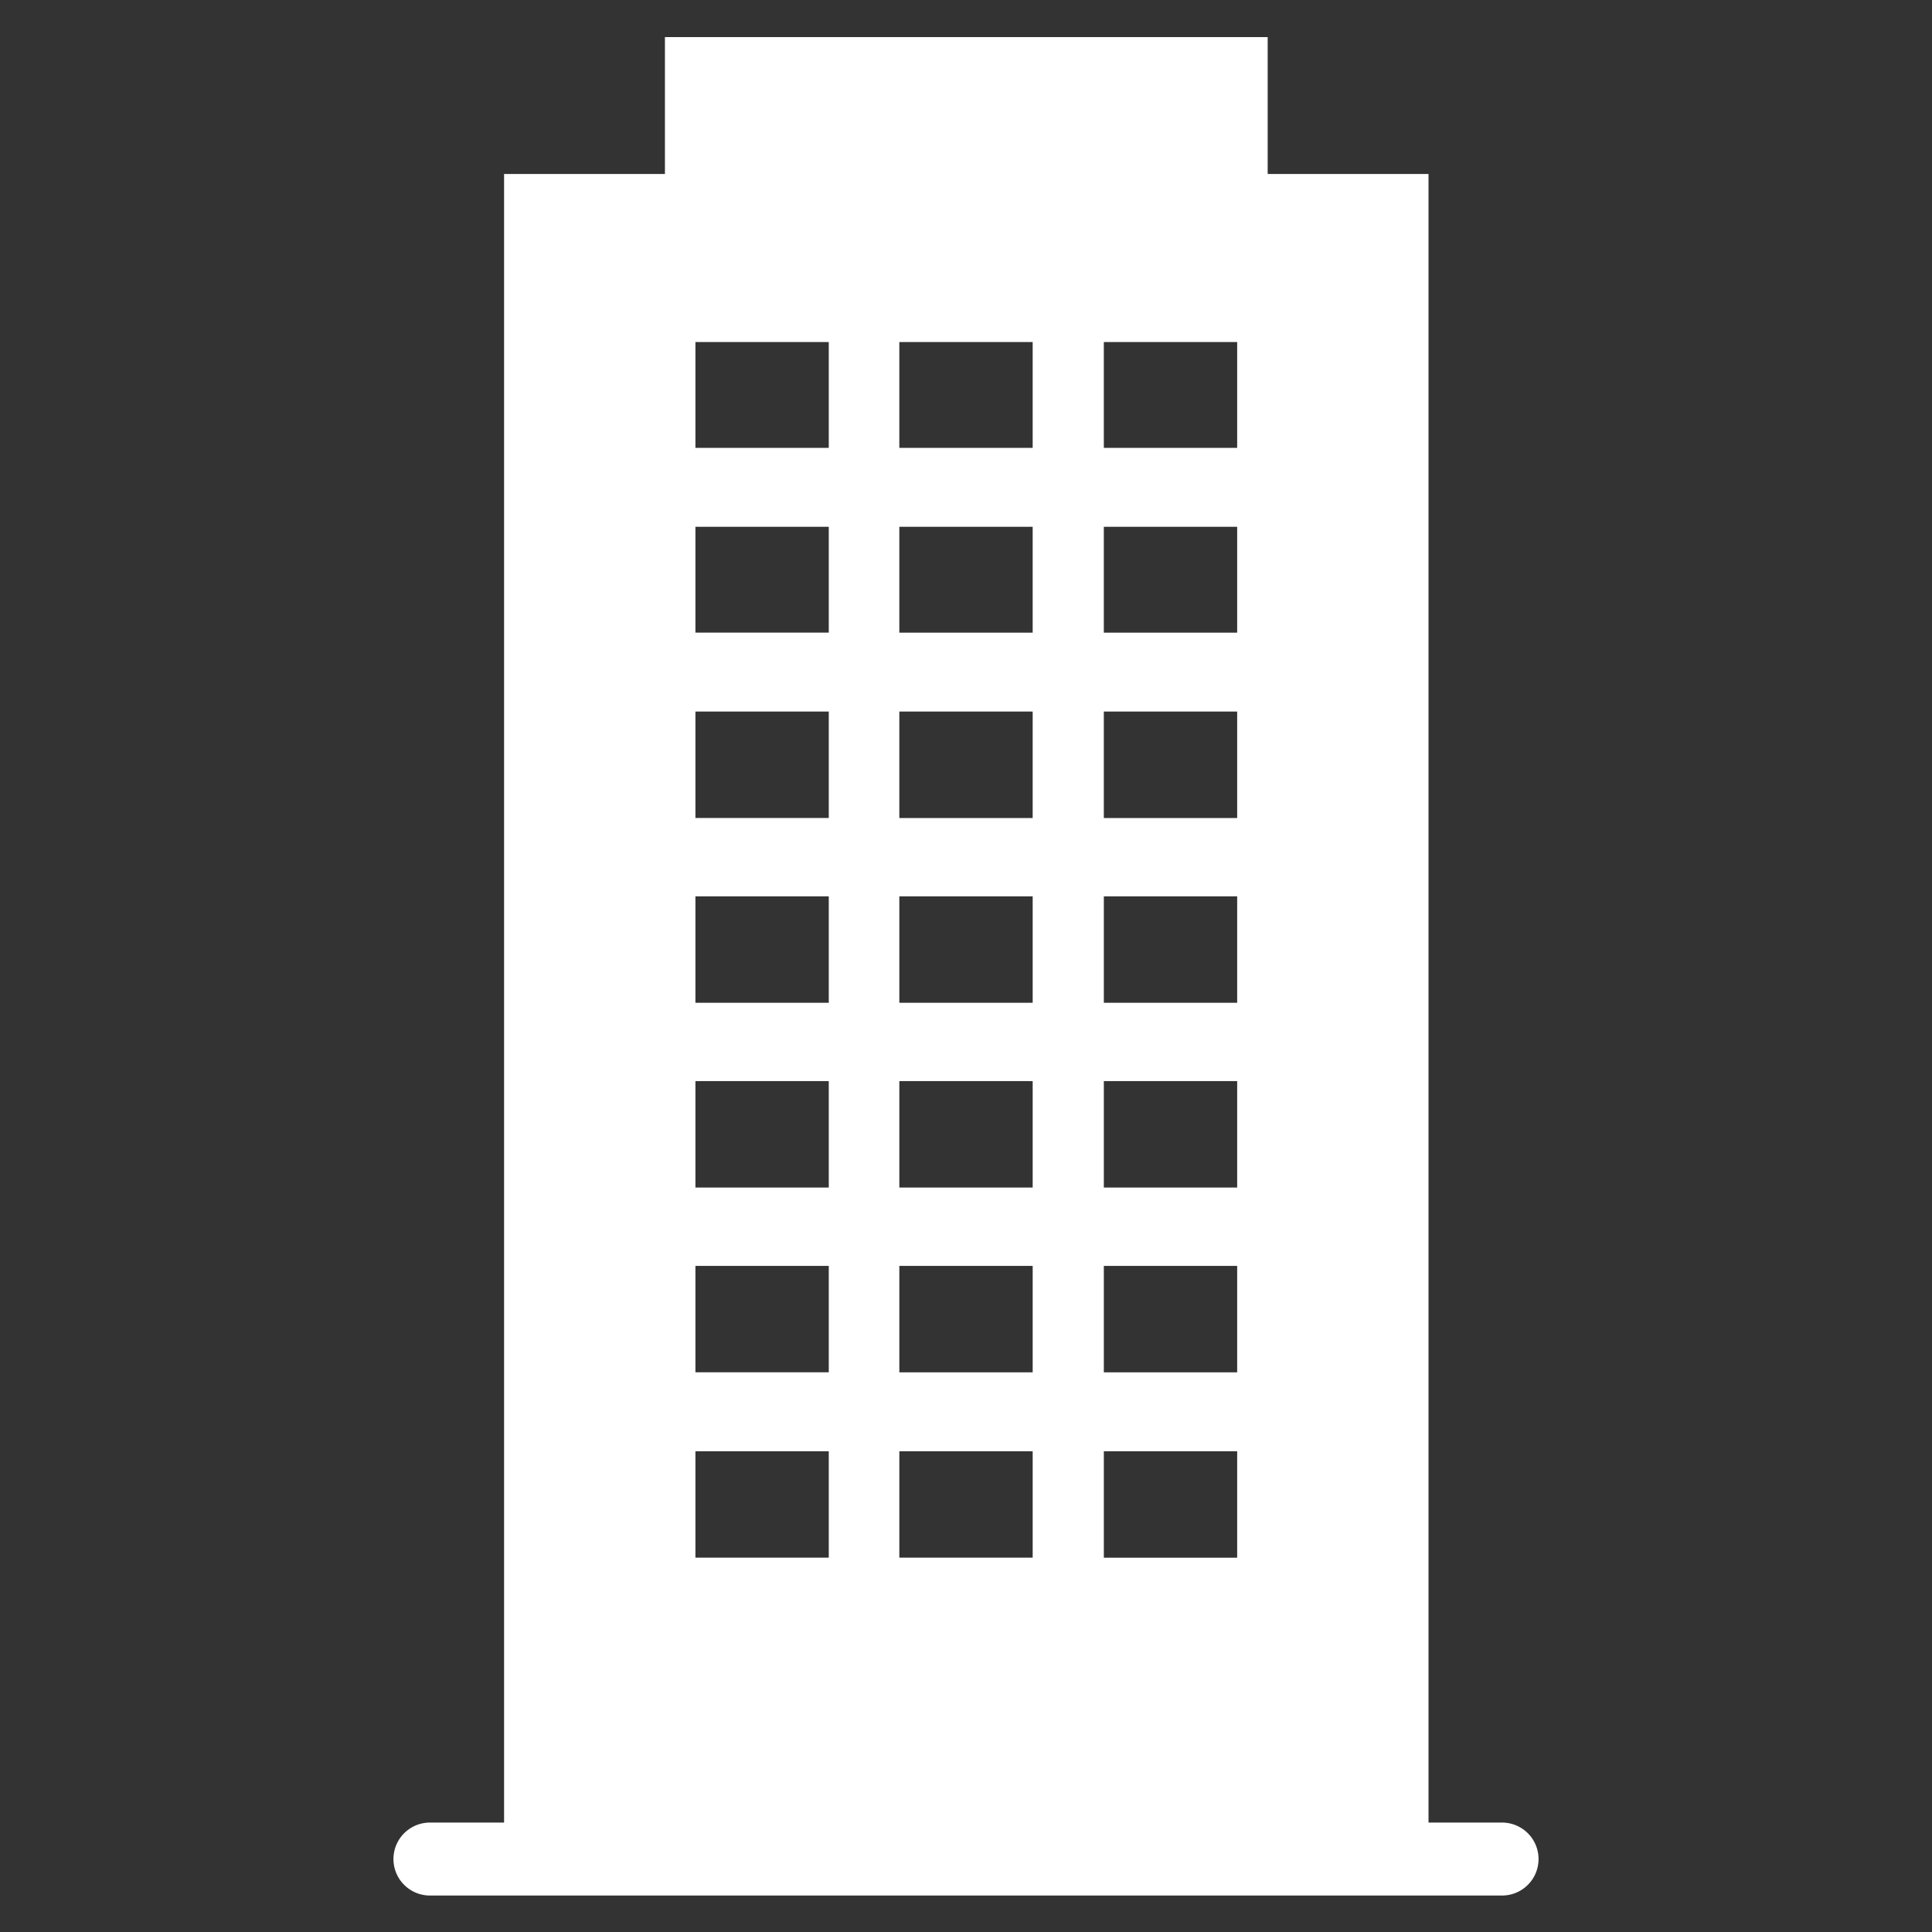 <svg xmlns="http://www.w3.org/2000/svg" viewBox="0 0 323.1 323.1" xmlns:v="https://vecta.io/nano"><rect x="0" y="0" width="323.1" height="323.1" fill="#333333" stroke="none"/><path d="M251.2 304.8h-12.3V29.1H212V6.2H111.2v22.9H84.3v275.7H71.9a6.06 6.06 0 1 0 0 12.2h179.3a6.06 6.06 0 1 0 0-12.2zm-112.6-44.3h-22.3v-17.8h22.3v17.8zm0-31h-22.3v-17.8h22.3v17.8zm0-30.9h-22.3v-17.8h22.3v17.8zm0-30.9h-22.3v-17.8h22.3v17.8zm0-30.9h-22.3V119h22.3v17.8zm0-31h-22.3V88.1h22.3v17.7zm0-30.9h-22.3V57.2h22.3v17.7zm34.1 185.6h-22.3v-17.8h22.3v17.8zm0-31h-22.3v-17.8h22.3v17.8zm0-30.9h-22.3v-17.8h22.3v17.8zm0-30.9h-22.3v-17.8h22.3v17.8zm0-30.9h-22.3V119h22.3v17.8zm0-31h-22.3V88.1h22.3v17.7zm0-30.9h-22.3V57.2h22.3v17.7zm34.2 185.6h-22.3v-17.8h22.3v17.8zm0-31h-22.3v-17.8h22.3v17.8zm0-30.9h-22.3v-17.8h22.3v17.8zm0-30.9h-22.3v-17.8h22.3v17.8zm0-30.9h-22.3V119h22.3v17.8zm0-31h-22.3V88.1h22.3v17.7zm0-30.9h-22.3V57.2h22.3v17.7z" fill="#fff"/></svg>